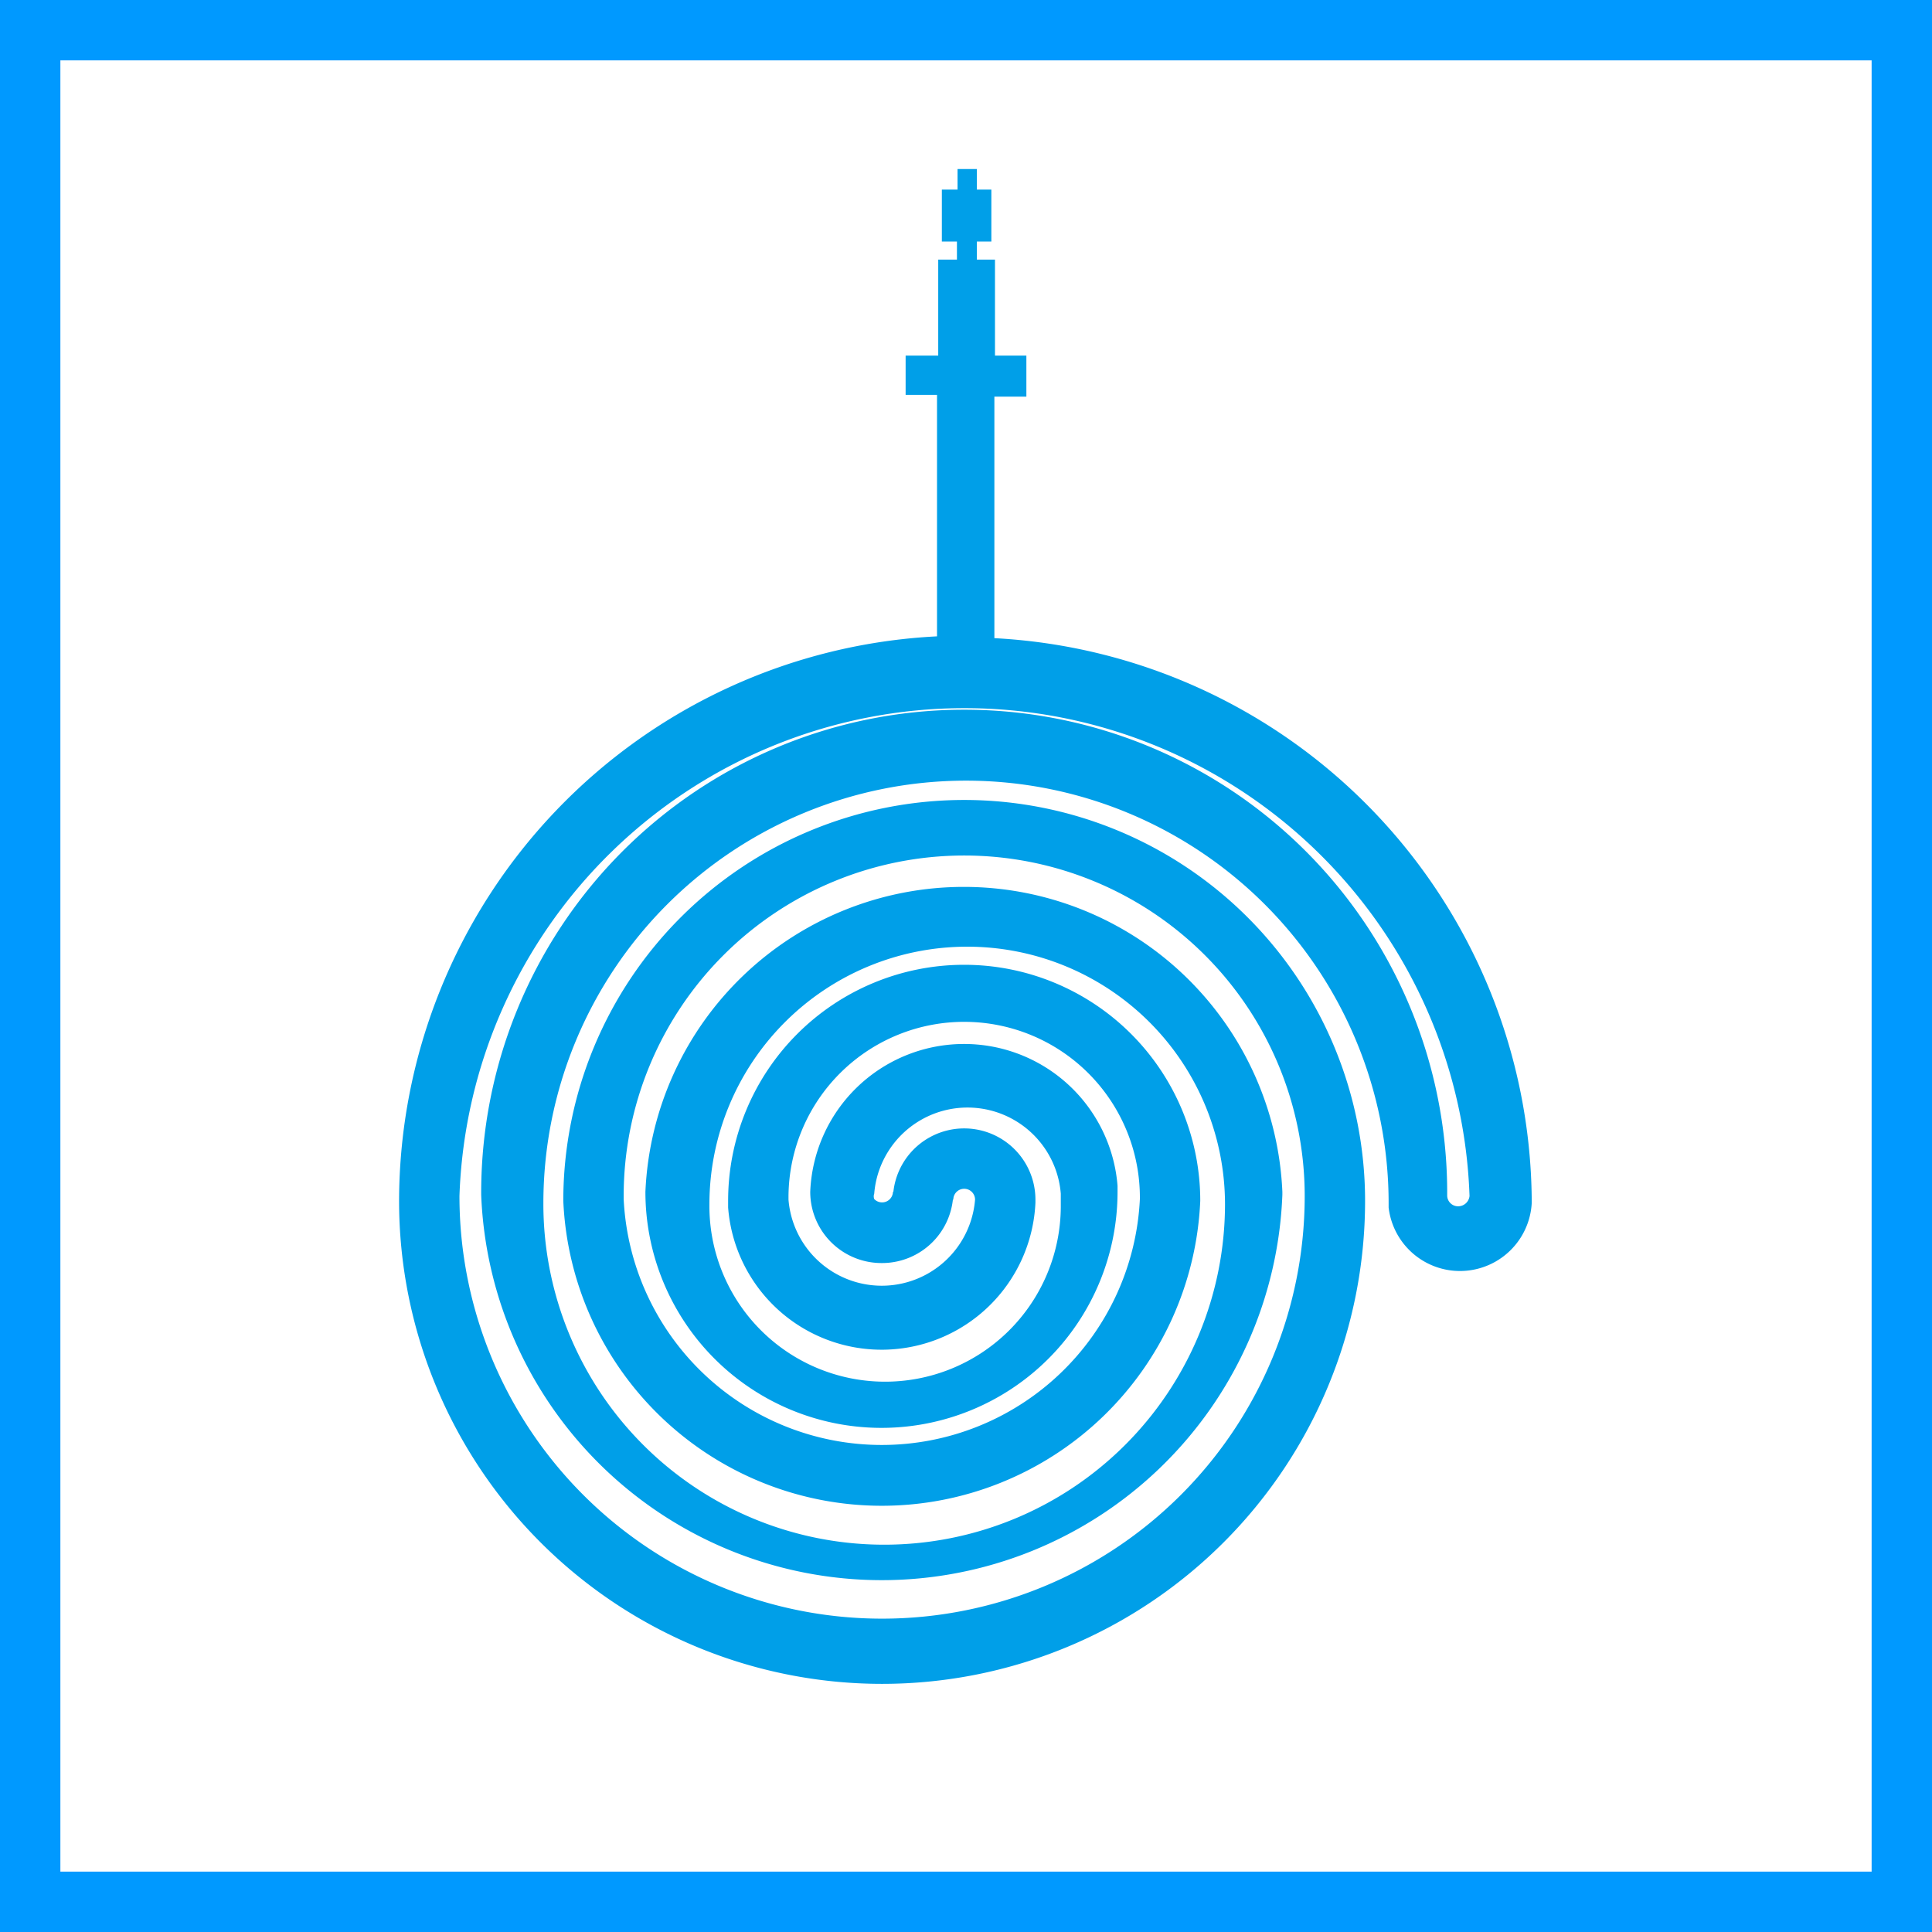 <svg id="レイヤー_2" data-name="レイヤー 2" xmlns="http://www.w3.org/2000/svg" viewBox="0 0 32 32" width="32px" height="32px"><rect x="0" y="0" width="32" height="32" fill="#333333" stroke="none"/><defs><style>.cls-1{fill:#fff;}.cls-2{fill:#09f;}.cls-3{fill:#009fe8;}</style></defs><g id="チューブ_パッチ販売" data-name="チューブ・パッチ販売"><rect class="cls-1" x="0.49" y="0.49" width="31.02" height="31.02"/><path class="cls-2" d="M31,1V31H1V1H31m1-1H0V32H32V0Z"/><path class="cls-3" d="M25.37,19.86h0a9.39,9.39,0,0,0-8.9-9.29v-4H17V5.89h-.52V4.3h-.3V4h.24V3.14h-.24V2.8h-.32v.34H15.6V4h.25V4.3h-.31V5.89H15v.65h.52v4a9.38,9.38,0,0,0-8.91,9.35v0a8,8,0,0,0,16,0v0a6.64,6.64,0,0,0-13.28,0v0h0a5.28,5.28,0,0,0,10.55,0v0a3.91,3.91,0,0,0-7.82,0V20h0a2.55,2.55,0,0,0,5.09-.08v-.05a1.18,1.18,0,0,0-2.36,0h1a.18.18,0,0,1,.36,0v0a1.55,1.55,0,0,1-3.09,0v-.06a2.91,2.91,0,0,1,5.82.05v0a4.28,4.28,0,0,1-8.55,0v-.05a5.64,5.64,0,0,1,11.28,0v0a7,7,0,0,1-14,0v0a8.37,8.37,0,0,1,16.73,0v0a.19.19,0,0,1-.19.17.18.18,0,0,1-.18-.18v-.08h0a8,8,0,0,0-16,.07v0a6.64,6.64,0,0,0,13.27,0v-.05h0a5.28,5.28,0,0,0-10.55,0v0a3.91,3.91,0,0,0,7.82,0v-.1h0a2.55,2.55,0,0,0-5.09.1,1.18,1.18,0,0,0,1.19,1.18h0a1.18,1.18,0,0,0,1.18-1.18h-1a.18.18,0,0,1-.31.12.13.13,0,0,1,0-.09s0,0,0,0h0a1.55,1.55,0,0,1,3.09,0V20a2.91,2.91,0,0,1-5.82-.05v0a4.27,4.27,0,0,1,8.54,0v0A5.64,5.64,0,0,1,9,19.93v0a7,7,0,0,1,14,0V20h0a1.19,1.19,0,0,0,2.37-.07Z"/></g></svg>